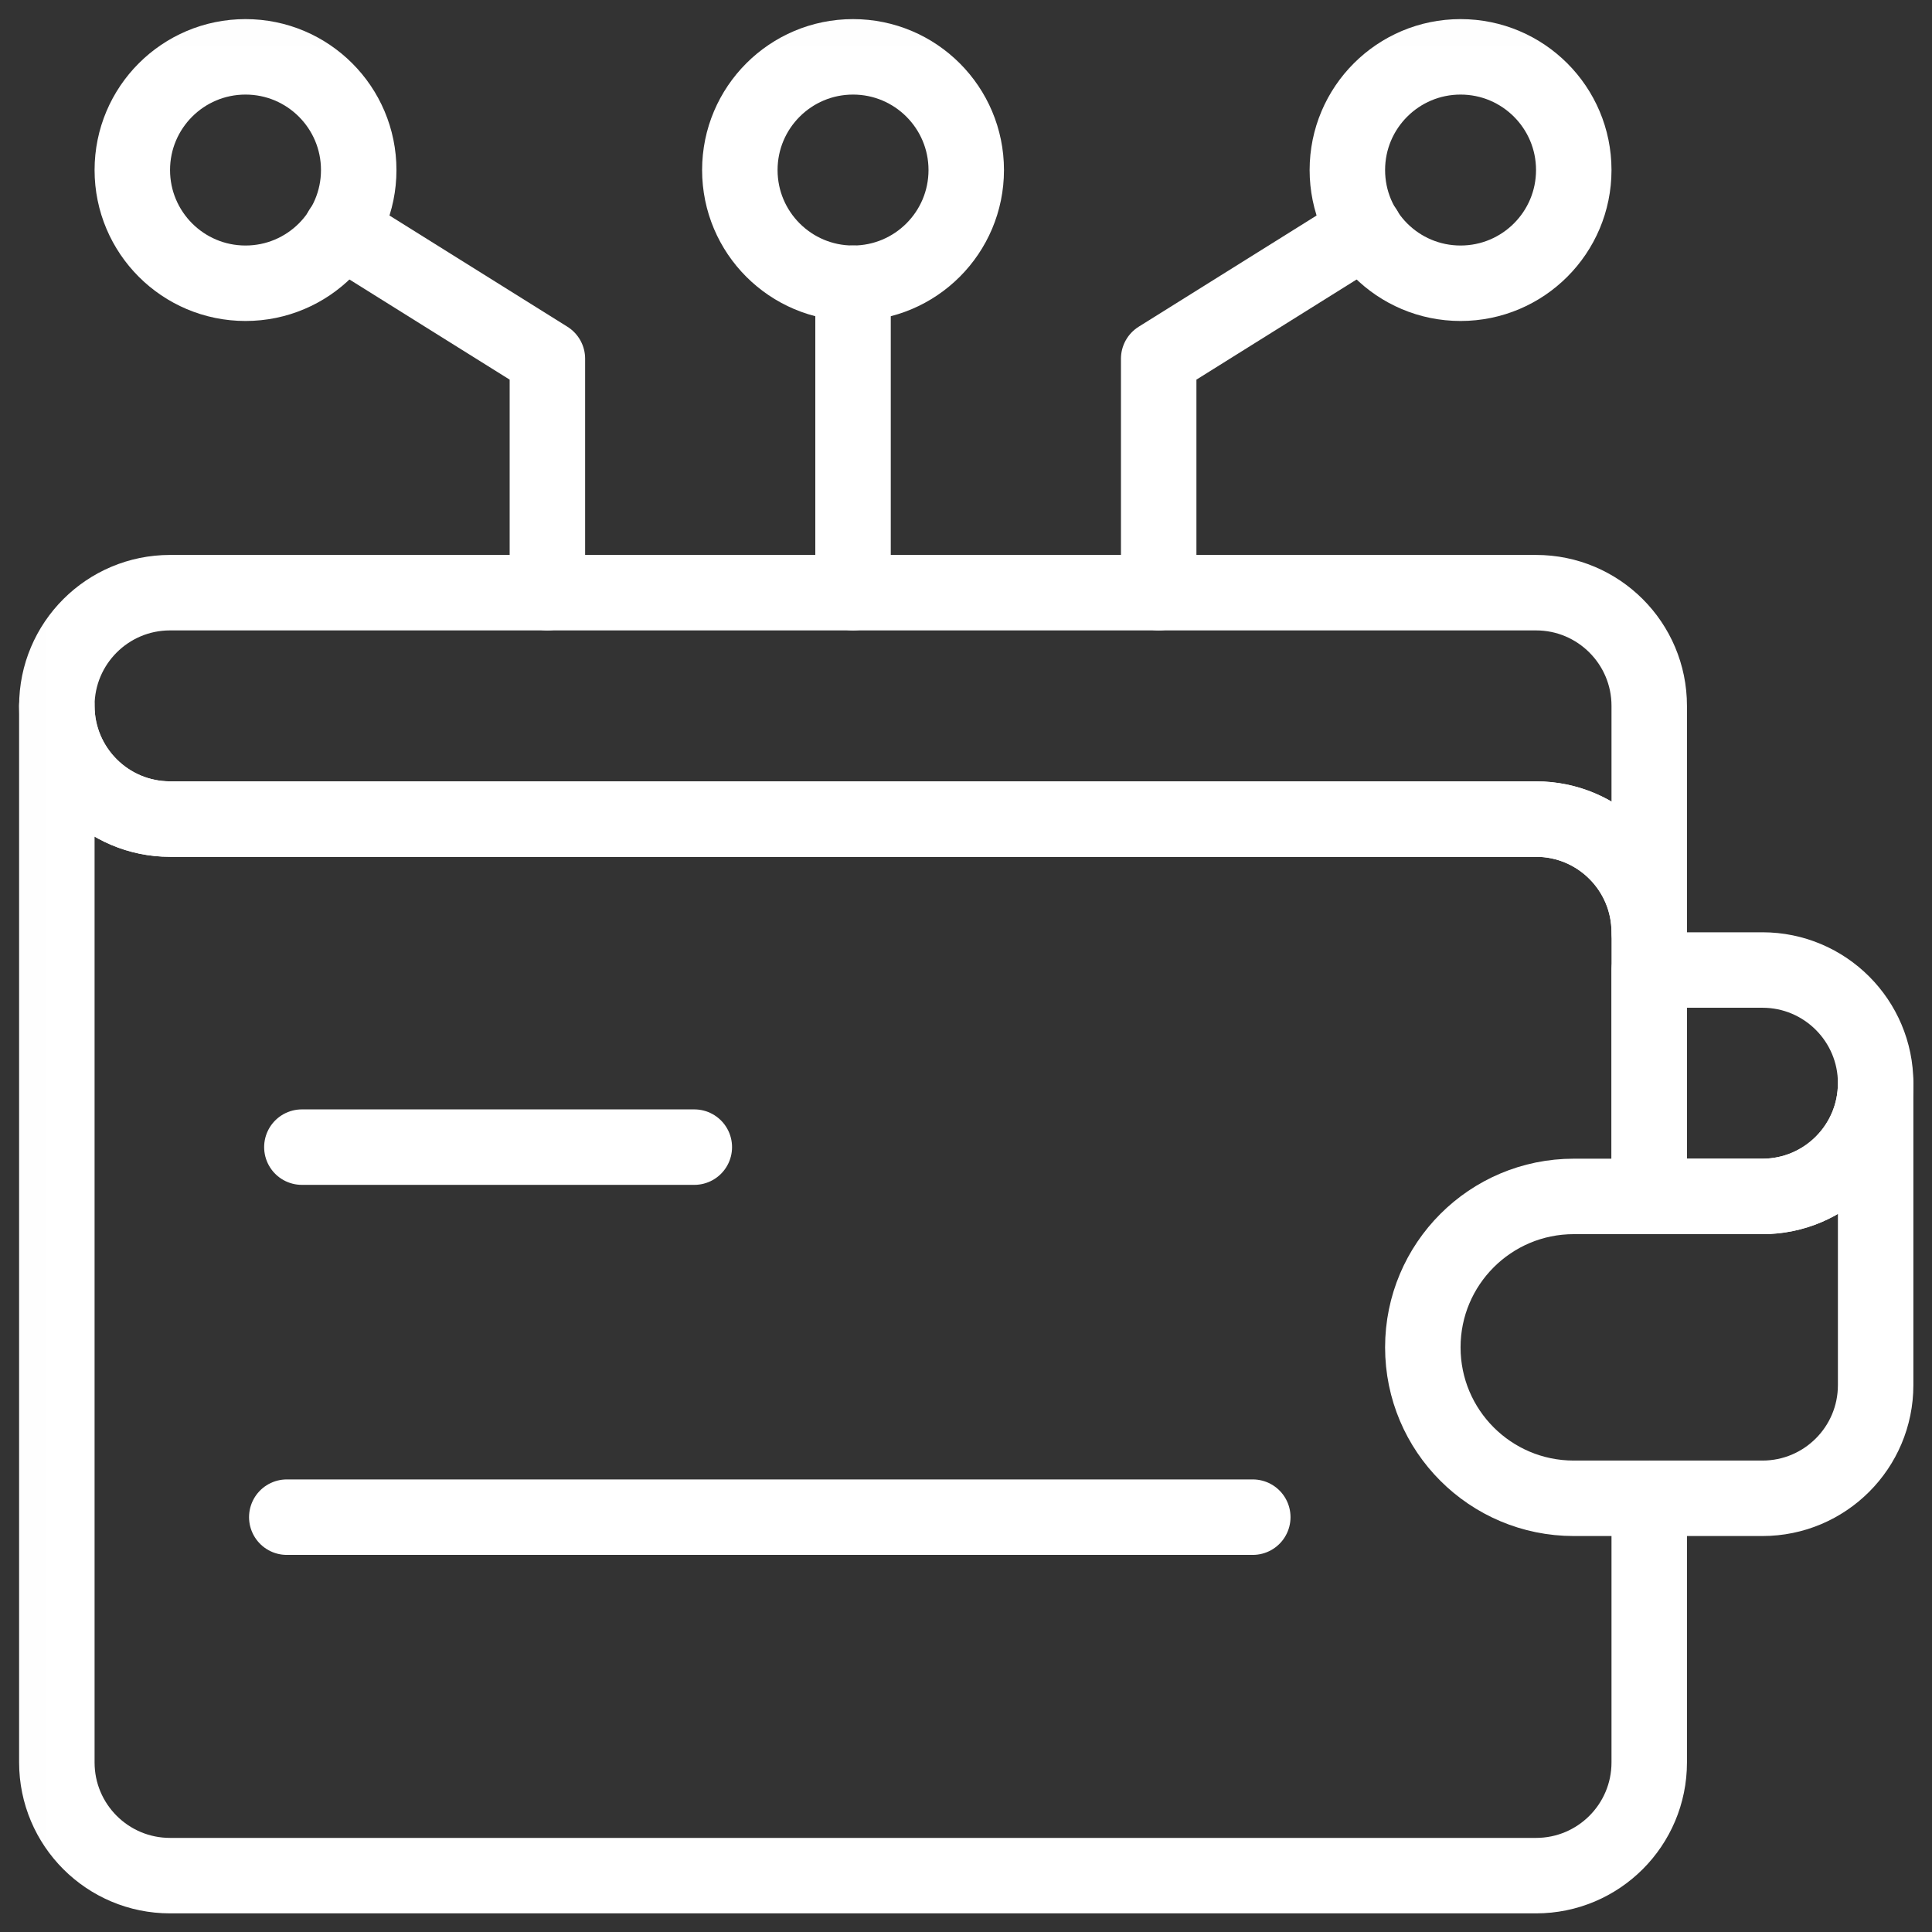 <svg width="64" height="64" viewBox="0 0 64 64" fill="none" xmlns="http://www.w3.org/2000/svg">
<rect x="0" y="0" width="64" height="64" fill="#333333" stroke="none"/>
<g clip-path="url(#clip0_5412_1940)">
<mask id="mask0_5412_1940" style="mask-type:luminance" maskUnits="userSpaceOnUse" x="0" y="0" width="65" height="65">
<path d="M0.008 0.008H64.008V64.008H0.008V0.008Z" fill="white"/>
</mask>
<g mask="url(#mask0_5412_1940)">
<path d="M50.883 19.633H5.633C3.562 19.633 1.883 21.312 1.883 23.383C1.883 25.454 3.562 27.133 5.633 27.133H50.883C52.954 27.133 54.633 28.812 54.633 30.883V23.383C54.633 21.312 52.954 19.633 50.883 19.633Z" stroke="white" stroke-width="2.5" stroke-miterlimit="10" stroke-linecap="round" stroke-linejoin="round"/>
<path d="M18.133 19.633V11.883L11.305 7.615" stroke="white" stroke-width="2.5" stroke-miterlimit="10" stroke-linecap="round" stroke-linejoin="round"/>
<path d="M45.211 7.615L38.383 11.883V19.633" stroke="white" stroke-width="2.5" stroke-miterlimit="10" stroke-linecap="round" stroke-linejoin="round"/>
<path d="M24.508 5.633C24.508 7.704 26.187 9.383 28.258 9.383C30.329 9.383 32.008 7.704 32.008 5.633C32.008 3.562 30.329 1.883 28.258 1.883C26.187 1.883 24.508 3.562 24.508 5.633Z" stroke="white" stroke-width="2.5" stroke-miterlimit="10" stroke-linecap="round" stroke-linejoin="round"/>
<path d="M28.258 19.633V9.383" stroke="white" stroke-width="2.5" stroke-miterlimit="10" stroke-linecap="round" stroke-linejoin="round"/>
<path d="M58.383 32.133H54.633V39.633H58.383C60.454 39.633 62.133 37.954 62.133 35.883C62.133 33.812 60.454 32.133 58.383 32.133Z" stroke="white" stroke-width="2.5" stroke-miterlimit="10" stroke-linecap="round" stroke-linejoin="round"/>
<path d="M54.633 39.633V30.883C54.633 28.812 52.954 27.133 50.883 27.133H5.633C3.562 27.133 1.883 25.454 1.883 23.383V58.383C1.883 60.454 3.562 62.133 5.633 62.133H50.883C52.954 62.133 54.633 60.454 54.633 58.383V49.633" stroke="white" stroke-width="2.5" stroke-miterlimit="10" stroke-linecap="round" stroke-linejoin="round"/>
<path d="M41.5 50.258H9.5" stroke="white" stroke-width="2.5" stroke-miterlimit="10" stroke-linecap="round" stroke-linejoin="round"/>
<path d="M23 38H10" stroke="white" stroke-width="2.5" stroke-miterlimit="10" stroke-linecap="round" stroke-linejoin="round"/>
<path d="M62.133 35.883C62.133 37.954 60.454 39.633 58.383 39.633H52.133C49.371 39.633 47.133 41.871 47.133 44.633C47.133 47.394 49.371 49.633 52.133 49.633H58.383C60.454 49.633 62.133 47.954 62.133 45.883V35.883Z" stroke="white" stroke-width="2.5" stroke-miterlimit="10" stroke-linecap="round" stroke-linejoin="round"/>
<path d="M11.883 5.633C11.883 7.704 10.204 9.383 8.133 9.383C6.062 9.383 4.383 7.704 4.383 5.633C4.383 3.562 6.062 1.883 8.133 1.883C10.204 1.883 11.883 3.562 11.883 5.633Z" stroke="white" stroke-width="2.5" stroke-miterlimit="10" stroke-linecap="round" stroke-linejoin="round"/>
<path d="M44.633 5.633C44.633 7.704 46.312 9.383 48.383 9.383C50.454 9.383 52.133 7.704 52.133 5.633C52.133 3.562 50.454 1.883 48.383 1.883C46.312 1.883 44.633 3.562 44.633 5.633Z" stroke="white" stroke-width="2.5" stroke-miterlimit="10" stroke-linecap="round" stroke-linejoin="round"/>
</g>
</g>
<defs>
<clipPath id="clip0_5412_1940">
<rect width="64" height="64" fill="white"/>
</clipPath>
</defs>
</svg>
